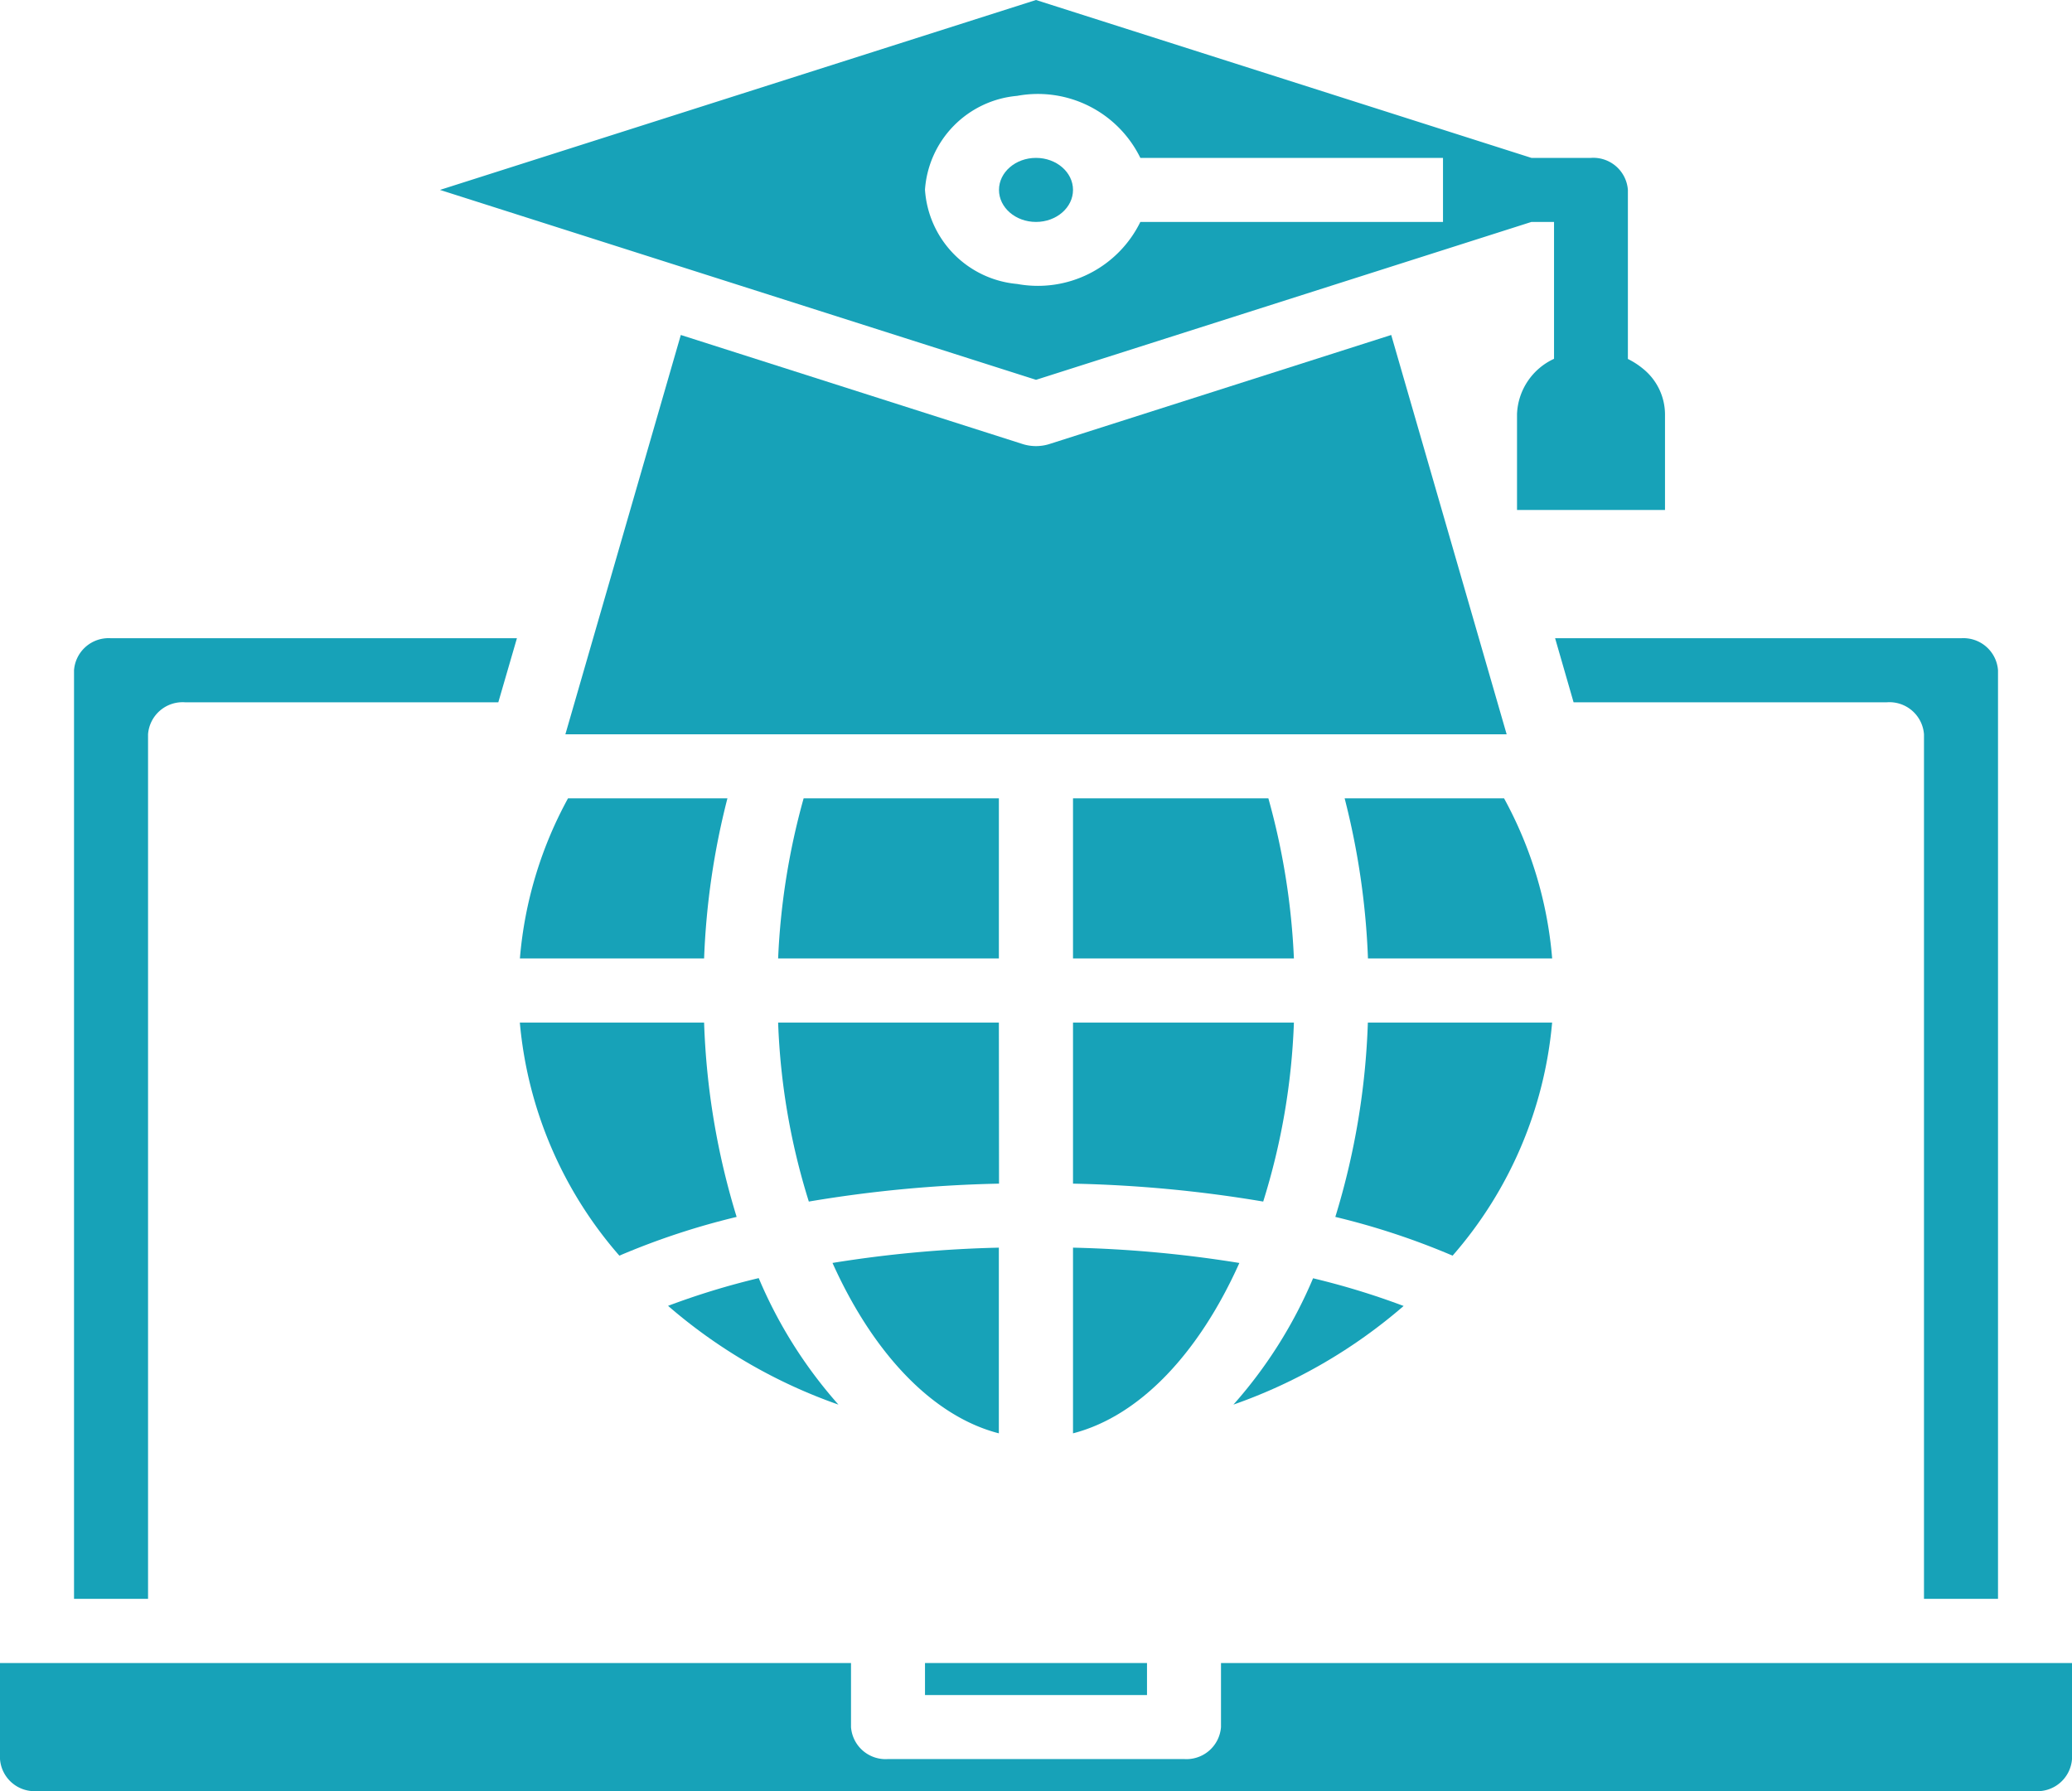 <svg id="learner-blue" xmlns="http://www.w3.org/2000/svg" width="59.788" height="51.684" viewBox="0 0 59.788 51.684">
  <path id="Path_1497" data-name="Path 1497" d="M23.367,33.62A21.8,21.8,0,0,1,24.04,29h-4.6a11.594,11.594,0,0,0-1.388,4.62Z" transform="translate(-3.05 -5.963)" fill="#17a2b8"/>
  <path id="Path_1498" data-name="Path 1498" d="M31.4,36H25.03a19.576,19.576,0,0,0,.886,5.166,37.466,37.466,0,0,1,5.488-.517Z" transform="translate(-2.577 -6.494)" fill="#17a2b8"/>
  <path id="Path_1499" data-name="Path 1499" d="M20.922,42.727a21.2,21.2,0,0,1,3.384-1.118A21.438,21.438,0,0,1,23.367,36H18.05a11.807,11.807,0,0,0,2.872,6.727Z" transform="translate(-3.05 -6.494)" fill="#17a2b8"/>
  <path id="Path_1500" data-name="Path 1500" d="M22.06,44.784a15.147,15.147,0,0,0,4.911,2.846,13.239,13.239,0,0,1-2.3-3.65,21.783,21.783,0,0,0-2.616.8Z" transform="translate(-2.778 -7.099)" fill="#17a2b8"/>
  <path id="Path_1501" data-name="Path 1501" d="M31.3,48.388V43.03a34.92,34.92,0,0,0-4.8.441C27.664,46.061,29.372,47.89,31.3,48.388Z" transform="translate(-2.478 -7.028)" fill="#17a2b8"/>
  <path id="Path_1502" data-name="Path 1502" d="M39.232,56v1.848a1,1,0,0,1-1.066.923H29.624a1,1,0,0,1-1.068-.924V56H4v2.772a1,1,0,0,0,1.068.924H62.72a1,1,0,0,0,1.068-.924V56Z" transform="translate(-4 -8.012)" fill="#17a2b8"/>
  <rect id="Rectangle_106" data-name="Rectangle 106" width="6.406" height="0.924" transform="translate(26.691 47.988)" fill="#17a2b8"/>
  <path id="Path_1503" data-name="Path 1503" d="M46.346,36H41.029a21.438,21.438,0,0,1-.939,5.609,21.2,21.2,0,0,1,3.384,1.118A11.807,11.807,0,0,0,46.346,36Z" transform="translate(-1.559 -6.494)" fill="#17a2b8"/>
  <path id="Path_1504" data-name="Path 1504" d="M33,48.388c1.938-.5,3.641-2.329,4.8-4.916A34.921,34.921,0,0,0,33,43.03Z" transform="translate(-2.038 -7.028)" fill="#17a2b8"/>
  <path id="Path_1505" data-name="Path 1505" d="M39.636,43.98a13.239,13.239,0,0,1-2.3,3.65,15.147,15.147,0,0,0,4.911-2.846,21.786,21.786,0,0,0-2.616-.8Z" transform="translate(-1.745 -7.099)" fill="#17a2b8"/>
  <path id="Path_1506" data-name="Path 1506" d="M44.942,29h-4.6a21.8,21.8,0,0,1,.673,4.62H46.33A11.594,11.594,0,0,0,44.942,29Z" transform="translate(-1.542 -5.963)" fill="#17a2b8"/>
  <path id="Path_1507" data-name="Path 1507" d="M33.234,17.681a1.287,1.287,0,0,1-.748,0L22.611,14.53,19.28,26.053H46.441L43.11,14.53Z" transform="translate(-2.966 -4.864)" fill="#17a2b8"/>
  <path id="Path_1508" data-name="Path 1508" d="M8.136,26.772A1,1,0,0,1,9.2,25.848h9.043L18.78,24H7.068A1,1,0,0,0,6,24.924V51.718H8.136Z" transform="translate(-3.864 -5.583)" fill="#17a2b8"/>
  <path id="Path_1510" data-name="Path 1510" d="M46.03,24l.533,1.848h9.043a1,1,0,0,1,1.068.924V51.718H58.81V24.924A1,1,0,0,0,57.742,24Z" transform="translate(-1.157 -5.583)" fill="#17a2b8"/>
  <path id="Path_1511" data-name="Path 1511" d="M33,40.649a37.469,37.469,0,0,1,5.488.517A19.576,19.576,0,0,0,39.374,36H33Z" transform="translate(-2.038 -6.494)" fill="#17a2b8"/>
  <path id="Path_1512" data-name="Path 1512" d="M31.4,29H25.766a20.377,20.377,0,0,0-.736,4.62H31.4Z" transform="translate(-2.577 -5.963)" fill="#17a2b8"/>
  <path id="Path_1513" data-name="Path 1513" d="M38.637,29H33v4.62h6.374A20.378,20.378,0,0,0,38.637,29Z" transform="translate(-2.038 -5.963)" fill="#17a2b8"/>
  <ellipse id="Ellipse_70" data-name="Ellipse 70" cx="1.068" cy="0.924" rx="1.068" ry="0.924" transform="translate(28.826 4.556)" fill="#17a2b8"/>
  <path id="Path_1514" data-name="Path 1514" d="M47.385,10.474h.652v3.95a1.833,1.833,0,0,0-1.068,1.589v2.772h4.27V16.014a1.7,1.7,0,0,0-.63-1.3,2.248,2.248,0,0,0-.441-.286V9.55A1,1,0,0,0,49.1,8.626H47.385L33.089,4.07,15.89,9.55l17.2,5.48Zm-17.5-.924a2.924,2.924,0,0,1,2.66-2.714A3.292,3.292,0,0,1,36.1,8.626h8.733v1.848H36.1a3.292,3.292,0,0,1-3.554,1.79,2.924,2.924,0,0,1-2.66-2.714Z" transform="translate(-3.195 -4.07)" fill="#17a2b8"/>
</svg>
